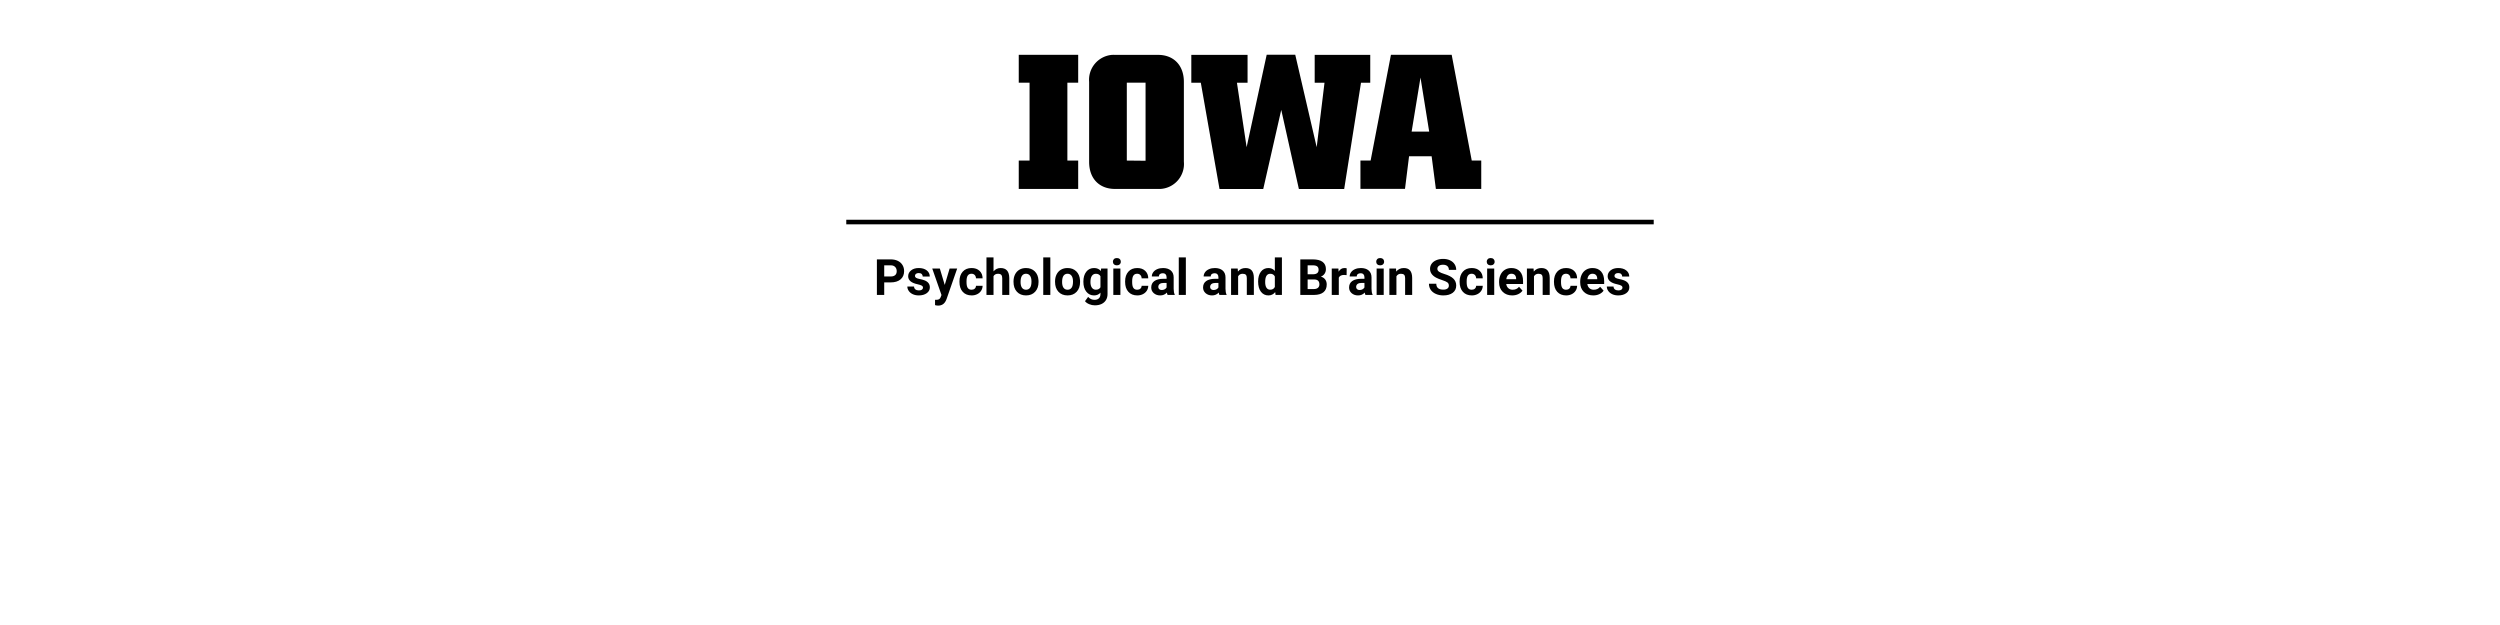 <?xml version="1.0"?>
<svg version="1.1" xmlns="http://www.w3.org/2000/svg" viewBox="0 0 400 100" role="img" aria-label="The University of Iowa Psychological and Brain Sciences"><path fill="#000000" d="M172.51,13.23h-1.73V25.69h1.73v4.54H163V25.69h1.73V13.23H163V8.77h9.51Z"/><path fill="#000000" d="M185.29,30.23H178.4c-2.5,0-4.14-1.64-4.14-4.33V13.09a4,4,0,0,1,3.66-4.31,3.85,3.85,0,0,1,.48,0h6.89c2.5,0,4.13,1.67,4.13,4.32V25.87a4,4,0,0,1-3.62,4.35A4.34,4.34,0,0,1,185.29,30.23Zm-2-4.51V13.23h-3V25.69Z"/><path fill="#000000" d="M192.13,13.24h-1.52V8.78h9v4.46h-1.7l1.55,10.31,3.21-14.79h4.57l3.43,14.79,1.25-10.31h-1.57V8.78h8.89v4.46h-1.48l-2.69,17h-7.25L205,17.58l-2.88,12.66h-7Z"/><path fill="#000000" d="M217.67,25.69h1.63l3.25-16.92h9.72l3.21,16.92H237v4.54h-7.26L229.06,25h-3.61l-.65,5.22h-7.13Zm11-4.63-1.39-8.65-1.42,8.65Z"/><rect x="135.404" y="35.16" width="129.191" height="0.733" style="fill:#000000"/><path fill="#000000" d="M141.475,45.185C141.475,45.185,141.475,47.189,141.475,47.189C141.475,47.189,140.303,47.189,140.303,47.189C140.303,47.189,140.303,41.502,140.303,41.502C140.303,41.502,142.521,41.502,142.521,41.502C142.949,41.502,143.324,41.58,143.648,41.736C143.973,41.892,144.222,42.115,144.396,42.402C144.571,42.69,144.658,43.017,144.658,43.385C144.658,43.942,144.467,44.381,144.086,44.703C143.704,45.025,143.176,45.185,142.502,45.185C142.502,45.185,141.475,45.185,141.475,45.185Z M141.475,44.236C141.475,44.236,142.521,44.236,142.521,44.236C142.831,44.236,143.068,44.163,143.23,44.017C143.393,43.872,143.475,43.663,143.475,43.392C143.475,43.114,143.393,42.889,143.229,42.717C143.064,42.545,142.838,42.456,142.549,42.451C142.549,42.451,141.475,42.451,141.475,42.451C141.475,42.451,141.475,44.236,141.475,44.236Z M147.678,46.021C147.678,45.883,147.609,45.775,147.473,45.695C147.336,45.616,147.117,45.545,146.814,45.482C145.809,45.271,145.307,44.844,145.307,44.201C145.307,43.826,145.462,43.513,145.773,43.262C146.085,43.01,146.492,42.885,146.994,42.885C147.531,42.885,147.96,43.011,148.281,43.264C148.603,43.516,148.764,43.844,148.764,44.248C148.764,44.248,147.635,44.248,147.635,44.248C147.635,44.087,147.583,43.953,147.479,43.848C147.374,43.742,147.212,43.689,146.99,43.689C146.8,43.689,146.653,43.732,146.549,43.818C146.445,43.904,146.393,44.014,146.393,44.146C146.393,44.271,146.452,44.372,146.57,44.449C146.689,44.526,146.889,44.592,147.17,44.648C147.451,44.704,147.688,44.767,147.881,44.838C148.477,45.057,148.775,45.435,148.775,45.975C148.775,46.36,148.61,46.672,148.279,46.91C147.949,47.148,147.521,47.267,146.998,47.267C146.644,47.267,146.329,47.204,146.055,47.078C145.78,46.952,145.564,46.779,145.408,46.559C145.252,46.338,145.174,46.101,145.174,45.846C145.174,45.846,146.244,45.846,146.244,45.846C146.255,46.046,146.329,46.2,146.467,46.307C146.605,46.413,146.79,46.467,147.021,46.467C147.238,46.467,147.401,46.426,147.512,46.344C147.622,46.262,147.678,46.154,147.678,46.021Z M151.158,45.592C151.158,45.592,151.939,42.963,151.939,42.963C151.939,42.963,153.15,42.963,153.15,42.963C153.15,42.963,151.451,47.846,151.451,47.846C151.451,47.846,151.357,48.068,151.357,48.068C151.105,48.62,150.688,48.896,150.107,48.896C149.943,48.896,149.777,48.872,149.607,48.822C149.607,48.822,149.607,47.967,149.607,47.967C149.607,47.967,149.779,47.971,149.779,47.971C149.993,47.971,150.152,47.938,150.258,47.873C150.363,47.808,150.446,47.7,150.506,47.549C150.506,47.549,150.639,47.201,150.639,47.201C150.639,47.201,149.158,42.963,149.158,42.963C149.158,42.963,150.373,42.963,150.373,42.963C150.373,42.963,151.158,45.592,151.158,45.592Z M155.447,46.357C155.656,46.357,155.825,46.3,155.955,46.185C156.085,46.071,156.153,45.919,156.158,45.728C156.158,45.728,157.217,45.728,157.217,45.728C157.214,46.015,157.136,46.277,156.982,46.516C156.829,46.754,156.618,46.939,156.352,47.07C156.085,47.202,155.79,47.267,155.467,47.267C154.863,47.267,154.386,47.075,154.037,46.691C153.688,46.307,153.514,45.777,153.514,45.1C153.514,45.1,153.514,45.025,153.514,45.025C153.514,44.374,153.687,43.855,154.033,43.467C154.38,43.079,154.855,42.885,155.459,42.885C155.988,42.885,156.411,43.035,156.73,43.336C157.049,43.637,157.212,44.037,157.217,44.537C157.217,44.537,156.158,44.537,156.158,44.537C156.153,44.318,156.085,44.141,155.955,44.004C155.825,43.867,155.653,43.799,155.439,43.799C155.176,43.799,154.978,43.894,154.844,44.086C154.71,44.277,154.643,44.588,154.643,45.017C154.643,45.017,154.643,45.135,154.643,45.135C154.643,45.57,154.709,45.882,154.842,46.072C154.975,46.262,155.176,46.357,155.447,46.357Z M158.963,43.424C159.262,43.064,159.639,42.885,160.092,42.885C161.008,42.885,161.473,43.417,161.486,44.482C161.486,44.482,161.486,47.189,161.486,47.189C161.486,47.189,160.357,47.189,160.357,47.189C160.357,47.189,160.357,44.514,160.357,44.514C160.357,44.271,160.305,44.092,160.201,43.976C160.097,43.861,159.924,43.803,159.682,43.803C159.351,43.803,159.111,43.93,158.963,44.185C158.963,44.185,158.963,47.189,158.963,47.189C158.963,47.189,157.834,47.189,157.834,47.189C157.834,47.189,157.834,41.189,157.834,41.189C157.834,41.189,158.963,41.189,158.963,41.189C158.963,41.189,158.963,43.424,158.963,43.424Z M162.162,45.037C162.162,44.618,162.243,44.244,162.404,43.916C162.566,43.588,162.798,43.334,163.102,43.154C163.405,42.975,163.757,42.885,164.158,42.885C164.729,42.885,165.194,43.059,165.555,43.408C165.915,43.757,166.117,44.231,166.158,44.83C166.158,44.83,166.166,45.119,166.166,45.119C166.166,45.767,165.985,46.288,165.623,46.68C165.261,47.072,164.775,47.267,164.166,47.267C163.557,47.267,163.07,47.072,162.707,46.682C162.344,46.291,162.162,45.76,162.162,45.088C162.162,45.088,162.162,45.037,162.162,45.037Z M163.291,45.119C163.291,45.52,163.367,45.827,163.518,46.039C163.669,46.251,163.885,46.357,164.166,46.357C164.439,46.357,164.653,46.253,164.807,46.043C164.96,45.833,165.037,45.498,165.037,45.037C165.037,44.644,164.96,44.339,164.807,44.123C164.653,43.907,164.437,43.799,164.158,43.799C163.882,43.799,163.669,43.906,163.518,44.121C163.367,44.336,163.291,44.669,163.291,45.119Z M168.053,47.189C168.053,47.189,166.92,47.189,166.92,47.189C166.92,47.189,166.92,41.189,166.92,41.189C166.92,41.189,168.053,41.189,168.053,41.189C168.053,41.189,168.053,47.189,168.053,47.189Z M168.807,45.037C168.807,44.618,168.887,44.244,169.049,43.916C169.21,43.588,169.443,43.334,169.746,43.154C170.049,42.975,170.402,42.885,170.803,42.885C171.373,42.885,171.839,43.059,172.199,43.408C172.56,43.757,172.761,44.231,172.803,44.83C172.803,44.83,172.811,45.119,172.811,45.119C172.811,45.767,172.63,46.288,172.268,46.68C171.906,47.072,171.42,47.267,170.811,47.267C170.201,47.267,169.715,47.072,169.352,46.682C168.988,46.291,168.807,45.76,168.807,45.088C168.807,45.088,168.807,45.037,168.807,45.037Z M169.936,45.119C169.936,45.52,170.011,45.827,170.162,46.039C170.313,46.251,170.529,46.357,170.811,46.357C171.084,46.357,171.298,46.253,171.451,46.043C171.605,45.833,171.682,45.498,171.682,45.037C171.682,44.644,171.605,44.339,171.451,44.123C171.298,43.907,171.081,43.799,170.803,43.799C170.527,43.799,170.313,43.906,170.162,44.121C170.011,44.336,169.936,44.669,169.936,45.119Z M173.342,45.045C173.342,44.396,173.496,43.874,173.805,43.478C174.113,43.083,174.529,42.885,175.053,42.885C175.516,42.885,175.877,43.044,176.135,43.361C176.135,43.361,176.182,42.963,176.182,42.963C176.182,42.963,177.205,42.963,177.205,42.963C177.205,42.963,177.205,47.049,177.205,47.049C177.205,47.419,177.121,47.74,176.953,48.014C176.785,48.287,176.549,48.495,176.244,48.639C175.939,48.782,175.583,48.853,175.174,48.853C174.864,48.853,174.562,48.792,174.268,48.668C173.973,48.544,173.751,48.385,173.6,48.189C173.6,48.189,174.1,47.502,174.1,47.502C174.381,47.817,174.722,47.975,175.123,47.975C175.423,47.975,175.656,47.894,175.822,47.734C175.989,47.574,176.072,47.347,176.072,47.053C176.072,47.053,176.072,46.826,176.072,46.826C175.812,47.12,175.469,47.267,175.045,47.267C174.537,47.267,174.126,47.069,173.812,46.672C173.499,46.275,173.342,45.748,173.342,45.092C173.342,45.092,173.342,45.045,173.342,45.045Z M174.471,45.127C174.471,45.51,174.548,45.81,174.701,46.027C174.855,46.245,175.066,46.353,175.334,46.353C175.678,46.353,175.924,46.225,176.072,45.967C176.072,45.967,176.072,44.189,176.072,44.189C175.921,43.932,175.678,43.803,175.342,43.803C175.071,43.803,174.858,43.913,174.703,44.135C174.548,44.356,174.471,44.687,174.471,45.127Z M179.264,47.189C179.264,47.189,178.131,47.189,178.131,47.189C178.131,47.189,178.131,42.963,178.131,42.963C178.131,42.963,179.264,42.963,179.264,42.963C179.264,42.963,179.264,47.189,179.264,47.189Z M178.064,41.869C178.064,41.7,178.121,41.56,178.234,41.451C178.348,41.342,178.502,41.287,178.697,41.287C178.89,41.287,179.044,41.342,179.158,41.451C179.273,41.56,179.33,41.7,179.33,41.869C179.33,42.041,179.272,42.182,179.156,42.291C179.04,42.4,178.887,42.455,178.697,42.455C178.507,42.455,178.354,42.4,178.238,42.291C178.122,42.182,178.064,42.041,178.064,41.869Z M181.951,46.357C182.16,46.357,182.329,46.3,182.459,46.185C182.589,46.071,182.657,45.919,182.662,45.728C182.662,45.728,183.721,45.728,183.721,45.728C183.718,46.015,183.64,46.277,183.486,46.516C183.333,46.754,183.122,46.939,182.855,47.07C182.589,47.202,182.294,47.267,181.971,47.267C181.367,47.267,180.89,47.075,180.541,46.691C180.192,46.307,180.018,45.777,180.018,45.1C180.018,45.1,180.018,45.025,180.018,45.025C180.018,44.374,180.191,43.855,180.537,43.467C180.883,43.079,181.359,42.885,181.963,42.885C182.492,42.885,182.915,43.035,183.234,43.336C183.553,43.637,183.715,44.037,183.721,44.537C183.721,44.537,182.662,44.537,182.662,44.537C182.657,44.318,182.589,44.141,182.459,44.004C182.329,43.867,182.157,43.799,181.943,43.799C181.68,43.799,181.482,43.894,181.348,44.086C181.214,44.277,181.146,44.588,181.146,45.017C181.146,45.017,181.146,45.135,181.146,45.135C181.146,45.57,181.213,45.882,181.346,46.072C181.479,46.262,181.68,46.357,181.951,46.357Z M186.814,47.189C186.762,47.088,186.725,46.962,186.701,46.81C186.428,47.115,186.072,47.267,185.635,47.267C185.221,47.267,184.878,47.148,184.605,46.908C184.333,46.669,184.197,46.366,184.197,46.002C184.197,45.554,184.363,45.21,184.695,44.971C185.027,44.731,185.507,44.61,186.135,44.607C186.135,44.607,186.654,44.607,186.654,44.607C186.654,44.607,186.654,44.365,186.654,44.365C186.654,44.17,186.604,44.014,186.504,43.896C186.404,43.779,186.245,43.721,186.029,43.721C185.839,43.721,185.69,43.766,185.582,43.857C185.474,43.948,185.42,44.073,185.42,44.232C185.42,44.232,184.291,44.232,184.291,44.232C184.291,43.988,184.367,43.761,184.518,43.553C184.669,43.344,184.882,43.181,185.158,43.062C185.434,42.944,185.744,42.885,186.088,42.885C186.609,42.885,187.022,43.016,187.328,43.277C187.634,43.539,187.787,43.907,187.787,44.381C187.787,44.381,187.787,46.213,187.787,46.213C187.79,46.614,187.846,46.917,187.955,47.123C187.955,47.123,187.955,47.189,187.955,47.189C187.955,47.189,186.814,47.189,186.814,47.189Z M185.881,46.404C186.048,46.404,186.201,46.367,186.342,46.293C186.482,46.219,186.587,46.119,186.654,45.994C186.654,45.994,186.654,45.267,186.654,45.267C186.654,45.267,186.232,45.267,186.232,45.267C185.667,45.267,185.367,45.463,185.33,45.853C185.33,45.853,185.326,45.92,185.326,45.92C185.326,46.06,185.376,46.176,185.475,46.267C185.574,46.359,185.709,46.404,185.881,46.404Z M189.736,47.189C189.736,47.189,188.604,47.189,188.604,47.189C188.604,47.189,188.604,41.189,188.604,41.189C188.604,41.189,189.736,41.189,189.736,41.189C189.736,41.189,189.736,47.189,189.736,47.189Z M189.842,47.189Z M195.107,47.189C195.055,47.088,195.018,46.962,194.994,46.81C194.721,47.115,194.365,47.267,193.928,47.267C193.514,47.267,193.171,47.148,192.898,46.908C192.626,46.669,192.49,46.366,192.49,46.002C192.49,45.554,192.656,45.21,192.988,44.971C193.32,44.731,193.8,44.61,194.428,44.607C194.428,44.607,194.947,44.607,194.947,44.607C194.947,44.607,194.947,44.365,194.947,44.365C194.947,44.17,194.897,44.014,194.797,43.896C194.697,43.779,194.538,43.721,194.322,43.721C194.132,43.721,193.983,43.766,193.875,43.857C193.767,43.948,193.713,44.073,193.713,44.232C193.713,44.232,192.584,44.232,192.584,44.232C192.584,43.988,192.66,43.761,192.811,43.553C192.962,43.344,193.175,43.181,193.451,43.062C193.727,42.944,194.037,42.885,194.381,42.885C194.902,42.885,195.315,43.016,195.621,43.277C195.927,43.539,196.08,43.907,196.08,44.381C196.08,44.381,196.08,46.213,196.08,46.213C196.083,46.614,196.139,46.917,196.248,47.123C196.248,47.123,196.248,47.189,196.248,47.189C196.248,47.189,195.107,47.189,195.107,47.189Z M194.174,46.404C194.34,46.404,194.494,46.367,194.635,46.293C194.775,46.219,194.88,46.119,194.947,45.994C194.947,45.994,194.947,45.267,194.947,45.267C194.947,45.267,194.525,45.267,194.525,45.267C193.96,45.267,193.66,45.463,193.623,45.853C193.623,45.853,193.619,45.92,193.619,45.92C193.619,46.06,193.669,46.176,193.768,46.267C193.867,46.359,194.002,46.404,194.174,46.404Z M198.033,42.963C198.033,42.963,198.068,43.451,198.068,43.451C198.37,43.073,198.775,42.885,199.283,42.885C199.731,42.885,200.064,43.016,200.283,43.279C200.502,43.542,200.614,43.935,200.619,44.459C200.619,44.459,200.619,47.189,200.619,47.189C200.619,47.189,199.49,47.189,199.49,47.189C199.49,47.189,199.49,44.486,199.49,44.486C199.49,44.247,199.438,44.073,199.334,43.965C199.23,43.857,199.057,43.803,198.814,43.803C198.497,43.803,198.258,43.938,198.1,44.209C198.1,44.209,198.1,47.189,198.1,47.189C198.1,47.189,196.971,47.189,196.971,47.189C196.971,47.189,196.971,42.963,196.971,42.963C196.971,42.963,198.033,42.963,198.033,42.963Z M201.299,45.045C201.299,44.386,201.447,43.861,201.742,43.471C202.038,43.08,202.442,42.885,202.955,42.885C203.367,42.885,203.706,43.038,203.975,43.346C203.975,43.346,203.975,41.189,203.975,41.189C203.975,41.189,205.107,41.189,205.107,41.189C205.107,41.189,205.107,47.189,205.107,47.189C205.107,47.189,204.088,47.189,204.088,47.189C204.088,47.189,204.033,46.74,204.033,46.74C203.752,47.092,203.39,47.267,202.947,47.267C202.45,47.267,202.051,47.072,201.75,46.68C201.449,46.288,201.299,45.743,201.299,45.045Z M202.428,45.127C202.428,45.523,202.497,45.826,202.635,46.037C202.773,46.248,202.973,46.353,203.236,46.353C203.585,46.353,203.831,46.206,203.975,45.912C203.975,45.912,203.975,44.244,203.975,44.244C203.834,43.95,203.59,43.803,203.244,43.803C202.7,43.803,202.428,44.244,202.428,45.127Z M205.158,47.189Z M208.049,47.189C208.049,47.189,208.049,41.502,208.049,41.502C208.049,41.502,210.041,41.502,210.041,41.502C210.731,41.502,211.255,41.634,211.611,41.898C211.968,42.163,212.146,42.55,212.146,43.06C212.146,43.339,212.075,43.585,211.932,43.797C211.788,44.009,211.589,44.165,211.334,44.264C211.626,44.337,211.855,44.484,212.023,44.705C212.191,44.926,212.275,45.197,212.275,45.517C212.275,46.064,212.101,46.478,211.752,46.76C211.403,47.041,210.906,47.184,210.26,47.189C210.26,47.189,208.049,47.189,208.049,47.189Z M209.221,44.713C209.221,44.713,209.221,46.248,209.221,46.248C209.221,46.248,210.225,46.248,210.225,46.248C210.501,46.248,210.716,46.182,210.871,46.051C211.026,45.919,211.104,45.738,211.104,45.506C211.104,44.985,210.834,44.721,210.295,44.713C210.295,44.713,209.221,44.713,209.221,44.713Z M209.221,43.885C209.221,43.885,210.088,43.885,210.088,43.885C210.679,43.874,210.975,43.639,210.975,43.178C210.975,42.92,210.9,42.734,210.75,42.621C210.6,42.508,210.364,42.451,210.041,42.451C210.041,42.451,209.221,42.451,209.221,42.451C209.221,42.451,209.221,43.885,209.221,43.885Z M215.455,44.021C215.301,44.001,215.166,43.99,215.049,43.99C214.622,43.99,214.342,44.135,214.209,44.424C214.209,44.424,214.209,47.189,214.209,47.189C214.209,47.189,213.08,47.189,213.08,47.189C213.08,47.189,213.08,42.963,213.08,42.963C213.08,42.963,214.146,42.963,214.146,42.963C214.146,42.963,214.178,43.467,214.178,43.467C214.404,43.079,214.718,42.885,215.119,42.885C215.244,42.885,215.361,42.902,215.471,42.935C215.471,42.935,215.455,44.021,215.455,44.021Z M218.471,47.189C218.419,47.088,218.381,46.962,218.357,46.81C218.084,47.115,217.729,47.267,217.291,47.267C216.877,47.267,216.534,47.148,216.262,46.908C215.99,46.669,215.854,46.366,215.854,46.002C215.854,45.554,216.02,45.21,216.352,44.971C216.684,44.731,217.163,44.61,217.791,44.607C217.791,44.607,218.311,44.607,218.311,44.607C218.311,44.607,218.311,44.365,218.311,44.365C218.311,44.17,218.26,44.014,218.16,43.896C218.06,43.779,217.902,43.721,217.686,43.721C217.495,43.721,217.346,43.766,217.238,43.857C217.13,43.948,217.076,44.073,217.076,44.232C217.076,44.232,215.947,44.232,215.947,44.232C215.947,43.988,216.023,43.761,216.174,43.553C216.325,43.344,216.538,43.181,216.814,43.062C217.09,42.944,217.4,42.885,217.744,42.885C218.265,42.885,218.678,43.016,218.984,43.277C219.29,43.539,219.443,43.907,219.443,44.381C219.443,44.381,219.443,46.213,219.443,46.213C219.446,46.614,219.502,46.917,219.611,47.123C219.611,47.123,219.611,47.189,219.611,47.189C219.611,47.189,218.471,47.189,218.471,47.189Z M217.537,46.404C217.704,46.404,217.857,46.367,217.998,46.293C218.139,46.219,218.243,46.119,218.311,45.994C218.311,45.994,218.311,45.267,218.311,45.267C218.311,45.267,217.889,45.267,217.889,45.267C217.324,45.267,217.023,45.463,216.986,45.853C216.986,45.853,216.982,45.92,216.982,45.92C216.982,46.06,217.032,46.176,217.131,46.267C217.23,46.359,217.365,46.404,217.537,46.404Z M221.393,47.189C221.393,47.189,220.26,47.189,220.26,47.189C220.26,47.189,220.26,42.963,220.26,42.963C220.26,42.963,221.393,42.963,221.393,42.963C221.393,42.963,221.393,47.189,221.393,47.189Z M220.193,41.869C220.193,41.7,220.25,41.56,220.363,41.451C220.477,41.342,220.631,41.287,220.826,41.287C221.019,41.287,221.173,41.342,221.287,41.451C221.402,41.56,221.459,41.7,221.459,41.869C221.459,42.041,221.401,42.182,221.285,42.291C221.169,42.4,221.016,42.455,220.826,42.455C220.636,42.455,220.483,42.4,220.367,42.291C220.251,42.182,220.193,42.041,220.193,41.869Z M223.361,42.963C223.361,42.963,223.396,43.451,223.396,43.451C223.699,43.073,224.104,42.885,224.611,42.885C225.059,42.885,225.393,43.016,225.611,43.279C225.83,43.542,225.942,43.935,225.947,44.459C225.947,44.459,225.947,47.189,225.947,47.189C225.947,47.189,224.818,47.189,224.818,47.189C224.818,47.189,224.818,44.486,224.818,44.486C224.818,44.247,224.766,44.073,224.662,43.965C224.558,43.857,224.385,43.803,224.143,43.803C223.825,43.803,223.587,43.938,223.428,44.209C223.428,44.209,223.428,47.189,223.428,47.189C223.428,47.189,222.299,47.189,222.299,47.189C222.299,47.189,222.299,42.963,222.299,42.963C222.299,42.963,223.361,42.963,223.361,42.963Z M225.979,47.189Z M231.818,45.697C231.818,45.476,231.74,45.306,231.584,45.187C231.428,45.069,231.146,44.944,230.74,44.812C230.334,44.681,230.012,44.551,229.775,44.424C229.13,44.075,228.807,43.605,228.807,43.014C228.807,42.706,228.893,42.432,229.066,42.191C229.24,41.95,229.488,41.762,229.812,41.627C230.137,41.491,230.501,41.424,230.904,41.424C231.311,41.424,231.673,41.497,231.99,41.644C232.308,41.792,232.555,41.999,232.73,42.267C232.906,42.536,232.994,42.84,232.994,43.182C232.994,43.182,231.822,43.182,231.822,43.182C231.822,42.921,231.74,42.719,231.576,42.574C231.412,42.43,231.182,42.357,230.885,42.357C230.598,42.357,230.376,42.418,230.217,42.539C230.058,42.66,229.979,42.82,229.979,43.017C229.979,43.202,230.072,43.357,230.258,43.482C230.444,43.607,230.718,43.725,231.08,43.834C231.747,44.034,232.232,44.283,232.537,44.58C232.842,44.877,232.994,45.247,232.994,45.689C232.994,46.182,232.808,46.568,232.436,46.848C232.063,47.128,231.562,47.267,230.932,47.267C230.494,47.267,230.096,47.187,229.736,47.027C229.377,46.867,229.103,46.648,228.914,46.369C228.725,46.09,228.631,45.767,228.631,45.4C228.631,45.4,229.807,45.4,229.807,45.4C229.807,46.028,230.182,46.342,230.932,46.342C231.21,46.342,231.428,46.285,231.584,46.172C231.74,46.059,231.818,45.9,231.818,45.697Z M235.471,46.357C235.679,46.357,235.848,46.3,235.979,46.185C236.109,46.071,236.176,45.919,236.182,45.728C236.182,45.728,237.24,45.728,237.24,45.728C237.238,46.015,237.16,46.277,237.006,46.516C236.852,46.754,236.642,46.939,236.375,47.07C236.108,47.202,235.813,47.267,235.49,47.267C234.886,47.267,234.41,47.075,234.061,46.691C233.712,46.307,233.537,45.777,233.537,45.1C233.537,45.1,233.537,45.025,233.537,45.025C233.537,44.374,233.71,43.855,234.057,43.467C234.403,43.079,234.878,42.885,235.482,42.885C236.011,42.885,236.435,43.035,236.754,43.336C237.073,43.637,237.235,44.037,237.24,44.537C237.24,44.537,236.182,44.537,236.182,44.537C236.176,44.318,236.109,44.141,235.979,44.004C235.848,43.867,235.676,43.799,235.463,43.799C235.2,43.799,235.001,43.894,234.867,44.086C234.733,44.277,234.666,44.588,234.666,45.017C234.666,45.017,234.666,45.135,234.666,45.135C234.666,45.57,234.732,45.882,234.865,46.072C234.998,46.262,235.2,46.357,235.471,46.357Z M239.076,47.189C239.076,47.189,237.943,47.189,237.943,47.189C237.943,47.189,237.943,42.963,237.943,42.963C237.943,42.963,239.076,42.963,239.076,42.963C239.076,42.963,239.076,47.189,239.076,47.189Z M237.877,41.869C237.877,41.7,237.934,41.56,238.047,41.451C238.16,41.342,238.314,41.287,238.51,41.287C238.702,41.287,238.856,41.342,238.971,41.451C239.085,41.56,239.143,41.7,239.143,41.869C239.143,42.041,239.085,42.182,238.969,42.291C238.853,42.4,238.7,42.455,238.51,42.455C238.32,42.455,238.167,42.4,238.051,42.291C237.935,42.182,237.877,42.041,237.877,41.869Z M241.951,47.267C241.331,47.267,240.827,47.077,240.438,46.697C240.048,46.317,239.854,45.81,239.854,45.178C239.854,45.178,239.854,45.068,239.854,45.068C239.854,44.644,239.936,44.264,240.1,43.93C240.264,43.595,240.496,43.337,240.797,43.156C241.098,42.975,241.441,42.885,241.826,42.885C242.404,42.885,242.859,43.067,243.191,43.432C243.523,43.796,243.689,44.313,243.689,44.982C243.689,44.982,243.689,45.443,243.689,45.443C243.689,45.443,240.998,45.443,240.998,45.443C241.035,45.719,241.145,45.941,241.328,46.107C241.512,46.274,241.744,46.357,242.025,46.357C242.46,46.357,242.8,46.2,243.045,45.885C243.045,45.885,243.6,46.506,243.6,46.506C243.43,46.745,243.201,46.932,242.912,47.066C242.623,47.2,242.303,47.267,241.951,47.267Z M241.822,43.799C241.598,43.799,241.417,43.874,241.277,44.025C241.138,44.176,241.049,44.392,241.01,44.674C241.01,44.674,242.58,44.674,242.58,44.674C242.58,44.674,242.58,44.584,242.58,44.584C242.575,44.334,242.507,44.141,242.377,44.004C242.247,43.867,242.062,43.799,241.822,43.799Z M245.369,42.963C245.369,42.963,245.404,43.451,245.404,43.451C245.706,43.073,246.111,42.885,246.619,42.885C247.067,42.885,247.4,43.016,247.619,43.279C247.838,43.542,247.95,43.935,247.955,44.459C247.955,44.459,247.955,47.189,247.955,47.189C247.955,47.189,246.826,47.189,246.826,47.189C246.826,47.189,246.826,44.486,246.826,44.486C246.826,44.247,246.774,44.073,246.67,43.965C246.566,43.857,246.393,43.803,246.15,43.803C245.833,43.803,245.594,43.938,245.436,44.209C245.436,44.209,245.436,47.189,245.436,47.189C245.436,47.189,244.307,47.189,244.307,47.189C244.307,47.189,244.307,42.963,244.307,42.963C244.307,42.963,245.369,42.963,245.369,42.963Z M250.568,46.357C250.777,46.357,250.946,46.3,251.076,46.185C251.206,46.071,251.274,45.919,251.279,45.728C251.279,45.728,252.338,45.728,252.338,45.728C252.335,46.015,252.257,46.277,252.104,46.516C251.95,46.754,251.74,46.939,251.473,47.07C251.206,47.202,250.911,47.267,250.588,47.267C249.984,47.267,249.507,47.075,249.158,46.691C248.809,46.307,248.635,45.777,248.635,45.1C248.635,45.1,248.635,45.025,248.635,45.025C248.635,44.374,248.808,43.855,249.154,43.467C249.501,43.079,249.976,42.885,250.58,42.885C251.109,42.885,251.533,43.035,251.852,43.336C252.171,43.637,252.333,44.037,252.338,44.537C252.338,44.537,251.279,44.537,251.279,44.537C251.274,44.318,251.206,44.141,251.076,44.004C250.946,43.867,250.774,43.799,250.561,43.799C250.298,43.799,250.099,43.894,249.965,44.086C249.831,44.277,249.764,44.588,249.764,45.017C249.764,45.017,249.764,45.135,249.764,45.135C249.764,45.57,249.83,45.882,249.963,46.072C250.096,46.262,250.298,46.357,250.568,46.357Z M254.928,47.267C254.308,47.267,253.803,47.077,253.414,46.697C253.025,46.317,252.83,45.81,252.83,45.178C252.83,45.178,252.83,45.068,252.83,45.068C252.83,44.644,252.912,44.264,253.076,43.93C253.24,43.595,253.473,43.337,253.773,43.156C254.074,42.975,254.417,42.885,254.803,42.885C255.381,42.885,255.836,43.067,256.168,43.432C256.5,43.796,256.666,44.313,256.666,44.982C256.666,44.982,256.666,45.443,256.666,45.443C256.666,45.443,253.975,45.443,253.975,45.443C254.011,45.719,254.121,45.941,254.305,46.107C254.488,46.274,254.721,46.357,255.002,46.357C255.437,46.357,255.777,46.2,256.021,45.885C256.021,45.885,256.576,46.506,256.576,46.506C256.407,46.745,256.178,46.932,255.889,47.066C255.6,47.2,255.279,47.267,254.928,47.267Z M254.799,43.799C254.575,43.799,254.393,43.874,254.254,44.025C254.115,44.176,254.025,44.392,253.986,44.674C253.986,44.674,255.557,44.674,255.557,44.674C255.557,44.674,255.557,44.584,255.557,44.584C255.551,44.334,255.484,44.141,255.354,44.004C255.223,43.867,255.038,43.799,254.799,43.799Z M259.596,46.021C259.596,45.883,259.527,45.775,259.391,45.695C259.254,45.616,259.035,45.545,258.732,45.482C257.727,45.271,257.225,44.844,257.225,44.201C257.225,43.826,257.38,43.513,257.691,43.262C258.003,43.01,258.41,42.885,258.912,42.885C259.449,42.885,259.878,43.011,260.199,43.264C260.521,43.516,260.682,43.844,260.682,44.248C260.682,44.248,259.553,44.248,259.553,44.248C259.553,44.087,259.501,43.953,259.396,43.848C259.292,43.742,259.13,43.689,258.908,43.689C258.718,43.689,258.571,43.732,258.467,43.818C258.363,43.904,258.311,44.014,258.311,44.146C258.311,44.271,258.37,44.372,258.488,44.449C258.607,44.526,258.807,44.592,259.088,44.648C259.369,44.704,259.606,44.767,259.799,44.838C260.395,45.057,260.693,45.435,260.693,45.975C260.693,46.36,260.528,46.672,260.197,46.91C259.867,47.148,259.439,47.267,258.916,47.267C258.562,47.267,258.247,47.204,257.973,47.078C257.698,46.952,257.482,46.779,257.326,46.559C257.17,46.338,257.092,46.101,257.092,45.846C257.092,45.846,258.162,45.846,258.162,45.846C258.173,46.046,258.247,46.2,258.385,46.307C258.523,46.413,258.708,46.467,258.939,46.467C259.156,46.467,259.319,46.426,259.43,46.344C259.54,46.262,259.596,46.154,259.596,46.021Z"/></svg>
